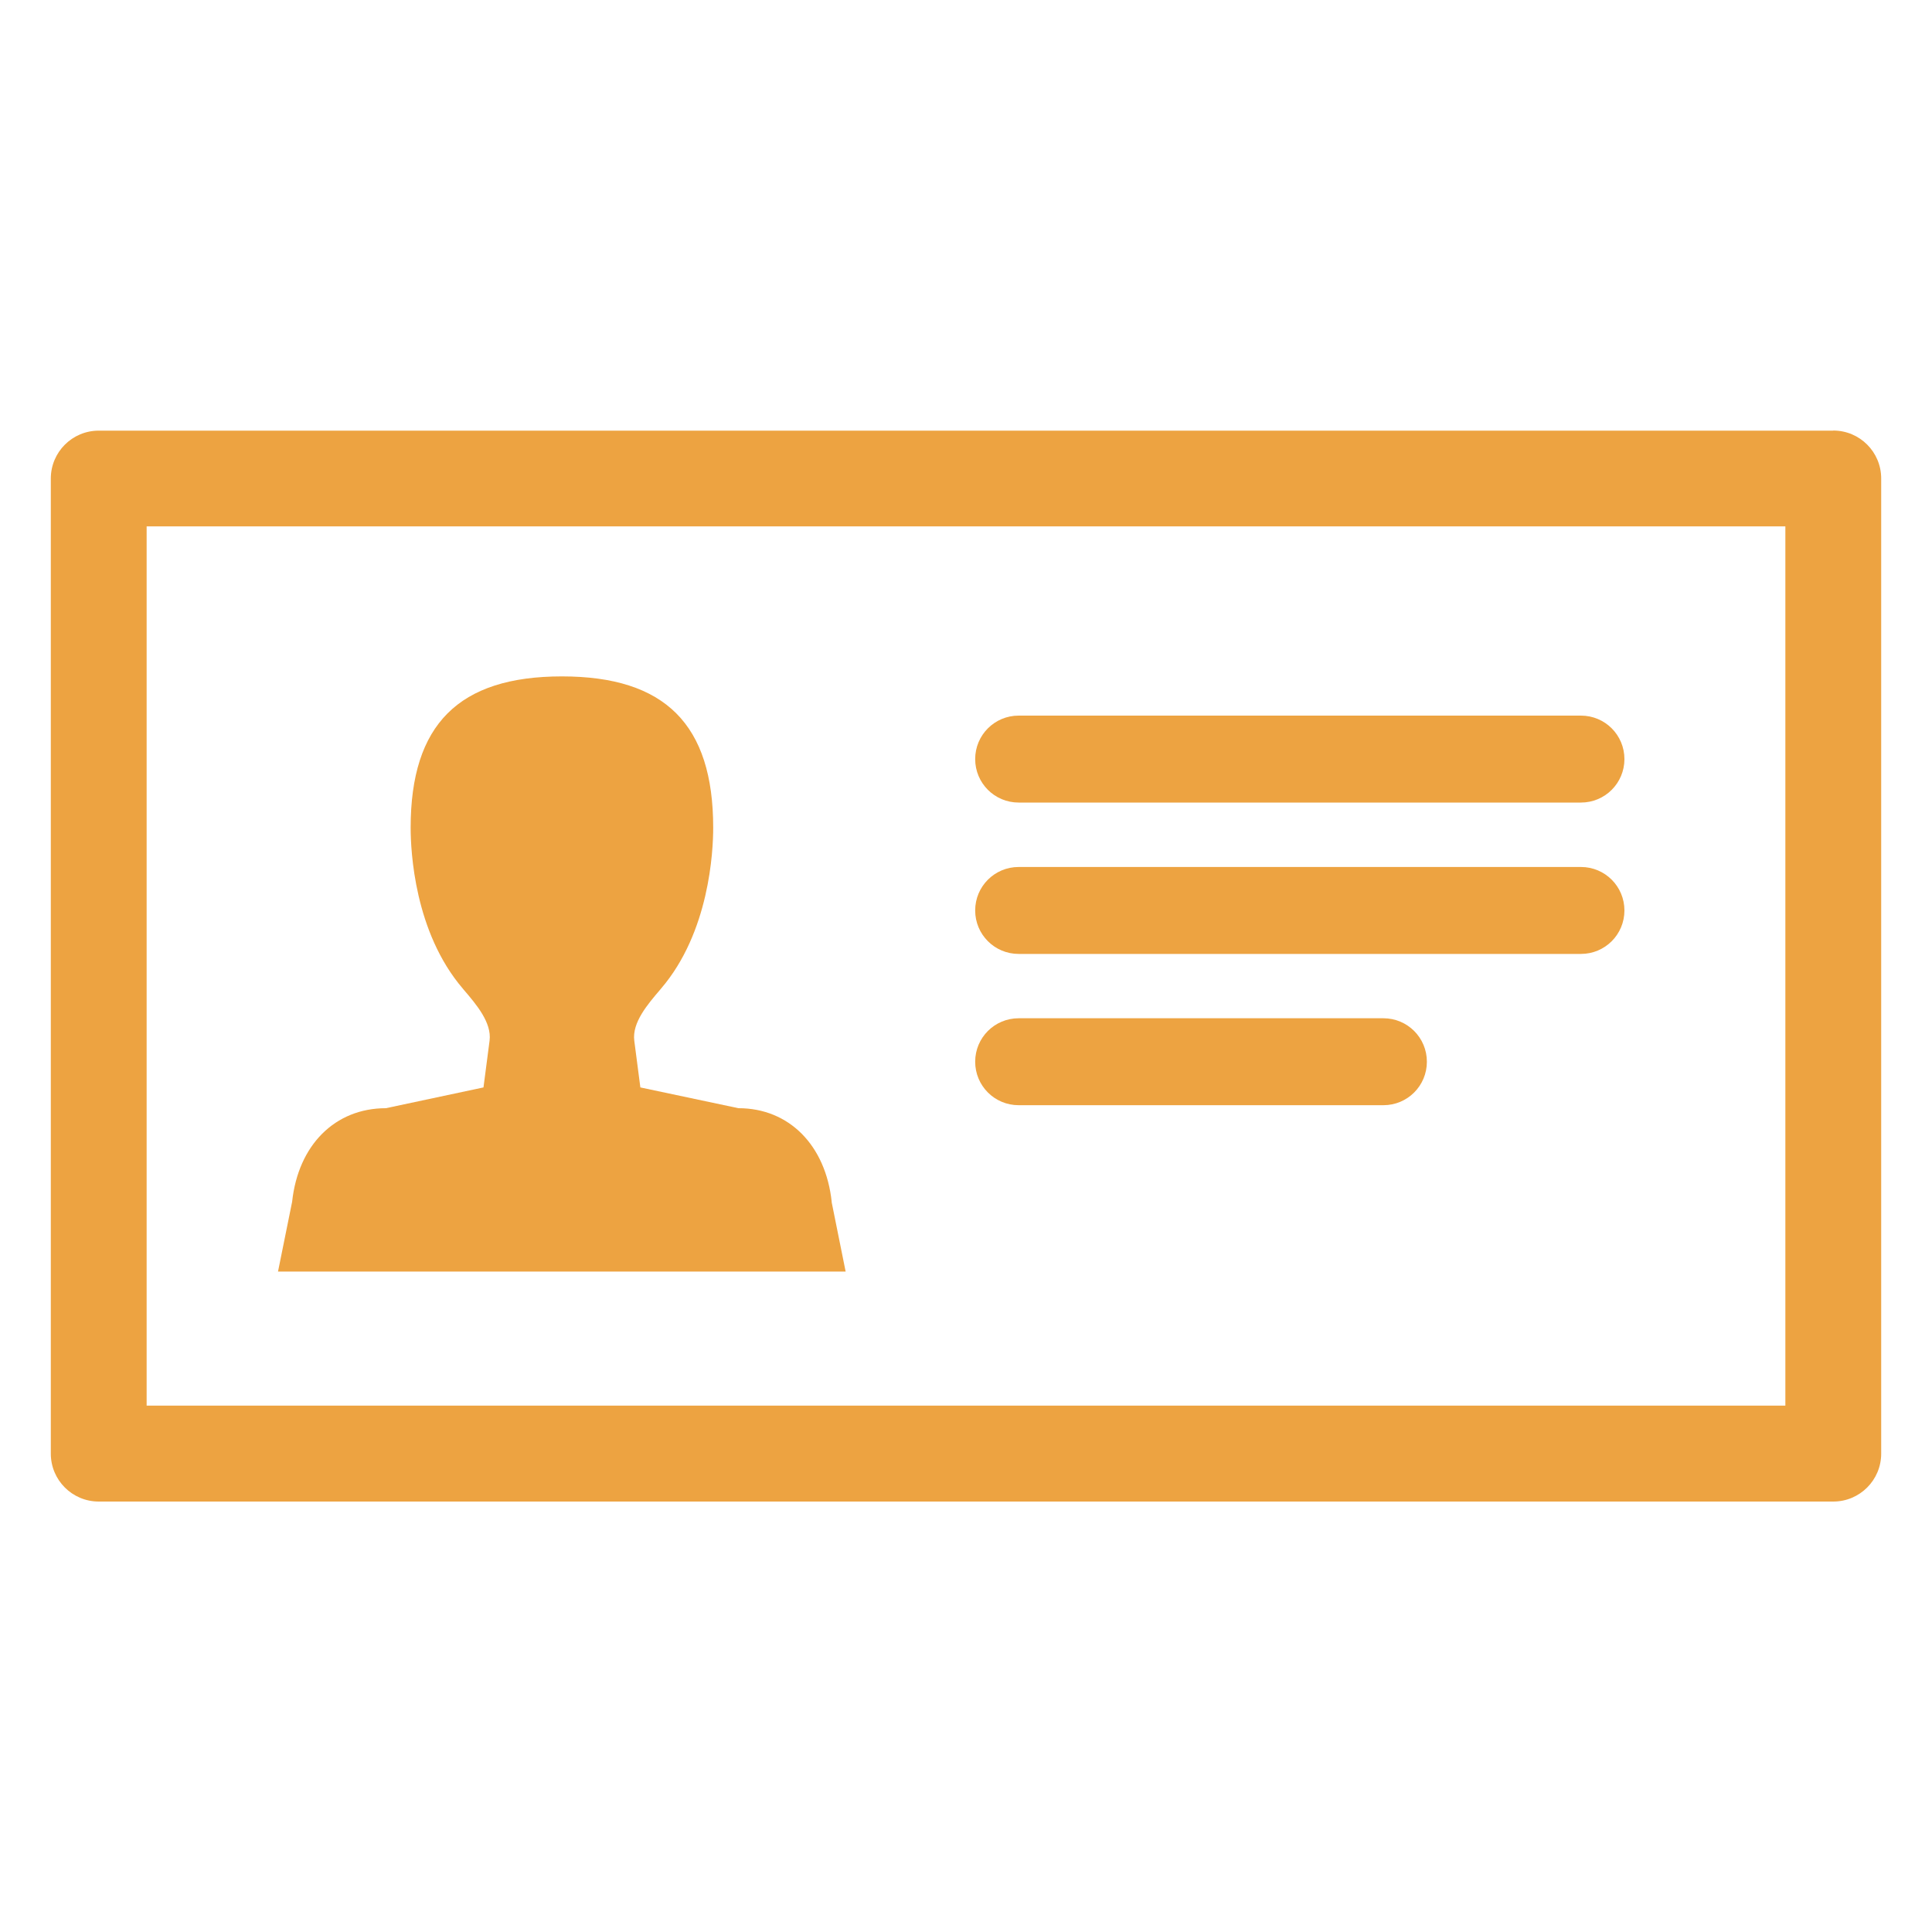 <?xml version="1.0" encoding="UTF-8"?> <svg xmlns="http://www.w3.org/2000/svg" id="Layer_1" viewBox="0 0 200 200"><path d="M189.78,44.58H10.22c-2.74,0-4.96,2.22-4.96,4.96v100.94c0,2.74,2.22,4.96,4.96,4.96h179.56c2.74,0,4.96-2.22,4.96-4.96V49.53c0-2.74-2.22-4.96-4.96-4.96ZM184.82,145.51H15.18V54.49h169.64v91.02Z" style="fill:#eda341;"></path><path d="M105.45,98.75h58.21c2.49,0,4.5-2.01,4.5-4.5s-2.01-4.5-4.5-4.5h-58.21c-2.49,0-4.5,2.01-4.5,4.5s2.01,4.5,4.5,4.5Z" style="fill:#eda341;"></path><path d="M105.45,83.08h58.21c2.49,0,4.5-2.01,4.5-4.5s-2.01-4.5-4.5-4.5h-58.21c-2.49,0-4.5,2.01-4.5,4.5s2.01,4.5,4.5,4.5Z" style="fill:#eda341;"></path><path d="M105.45,114.41h37.76c2.49,0,4.5-2.01,4.5-4.5s-2.01-4.5-4.5-4.5h-37.76c-2.49,0-4.5,2.01-4.5,4.5s2.01,4.5,4.5,4.5Z" style="fill:#eda341;"></path><path d="M86.1,124.43c-.63-5.9-4.44-9.71-9.65-9.71h-.01l-10.15-2.15-.63-4.84c-.24-1.87,1.38-3.76,2.68-5.28l.09-.11c5.01-5.84,5.4-14.23,5.4-16.66,0-10.68-4.98-15.66-15.66-15.66s-15.66,4.98-15.66,15.66c0,2.43.39,10.81,5.4,16.66l.09.11c1.3,1.52,2.92,3.41,2.68,5.28l-.63,4.84-10.1,2.15c-5.27,0-9.08,3.81-9.71,9.69l-1.46,7.22h58.76l-1.45-7.2Z" style="fill:#eda341;"></path></svg> 